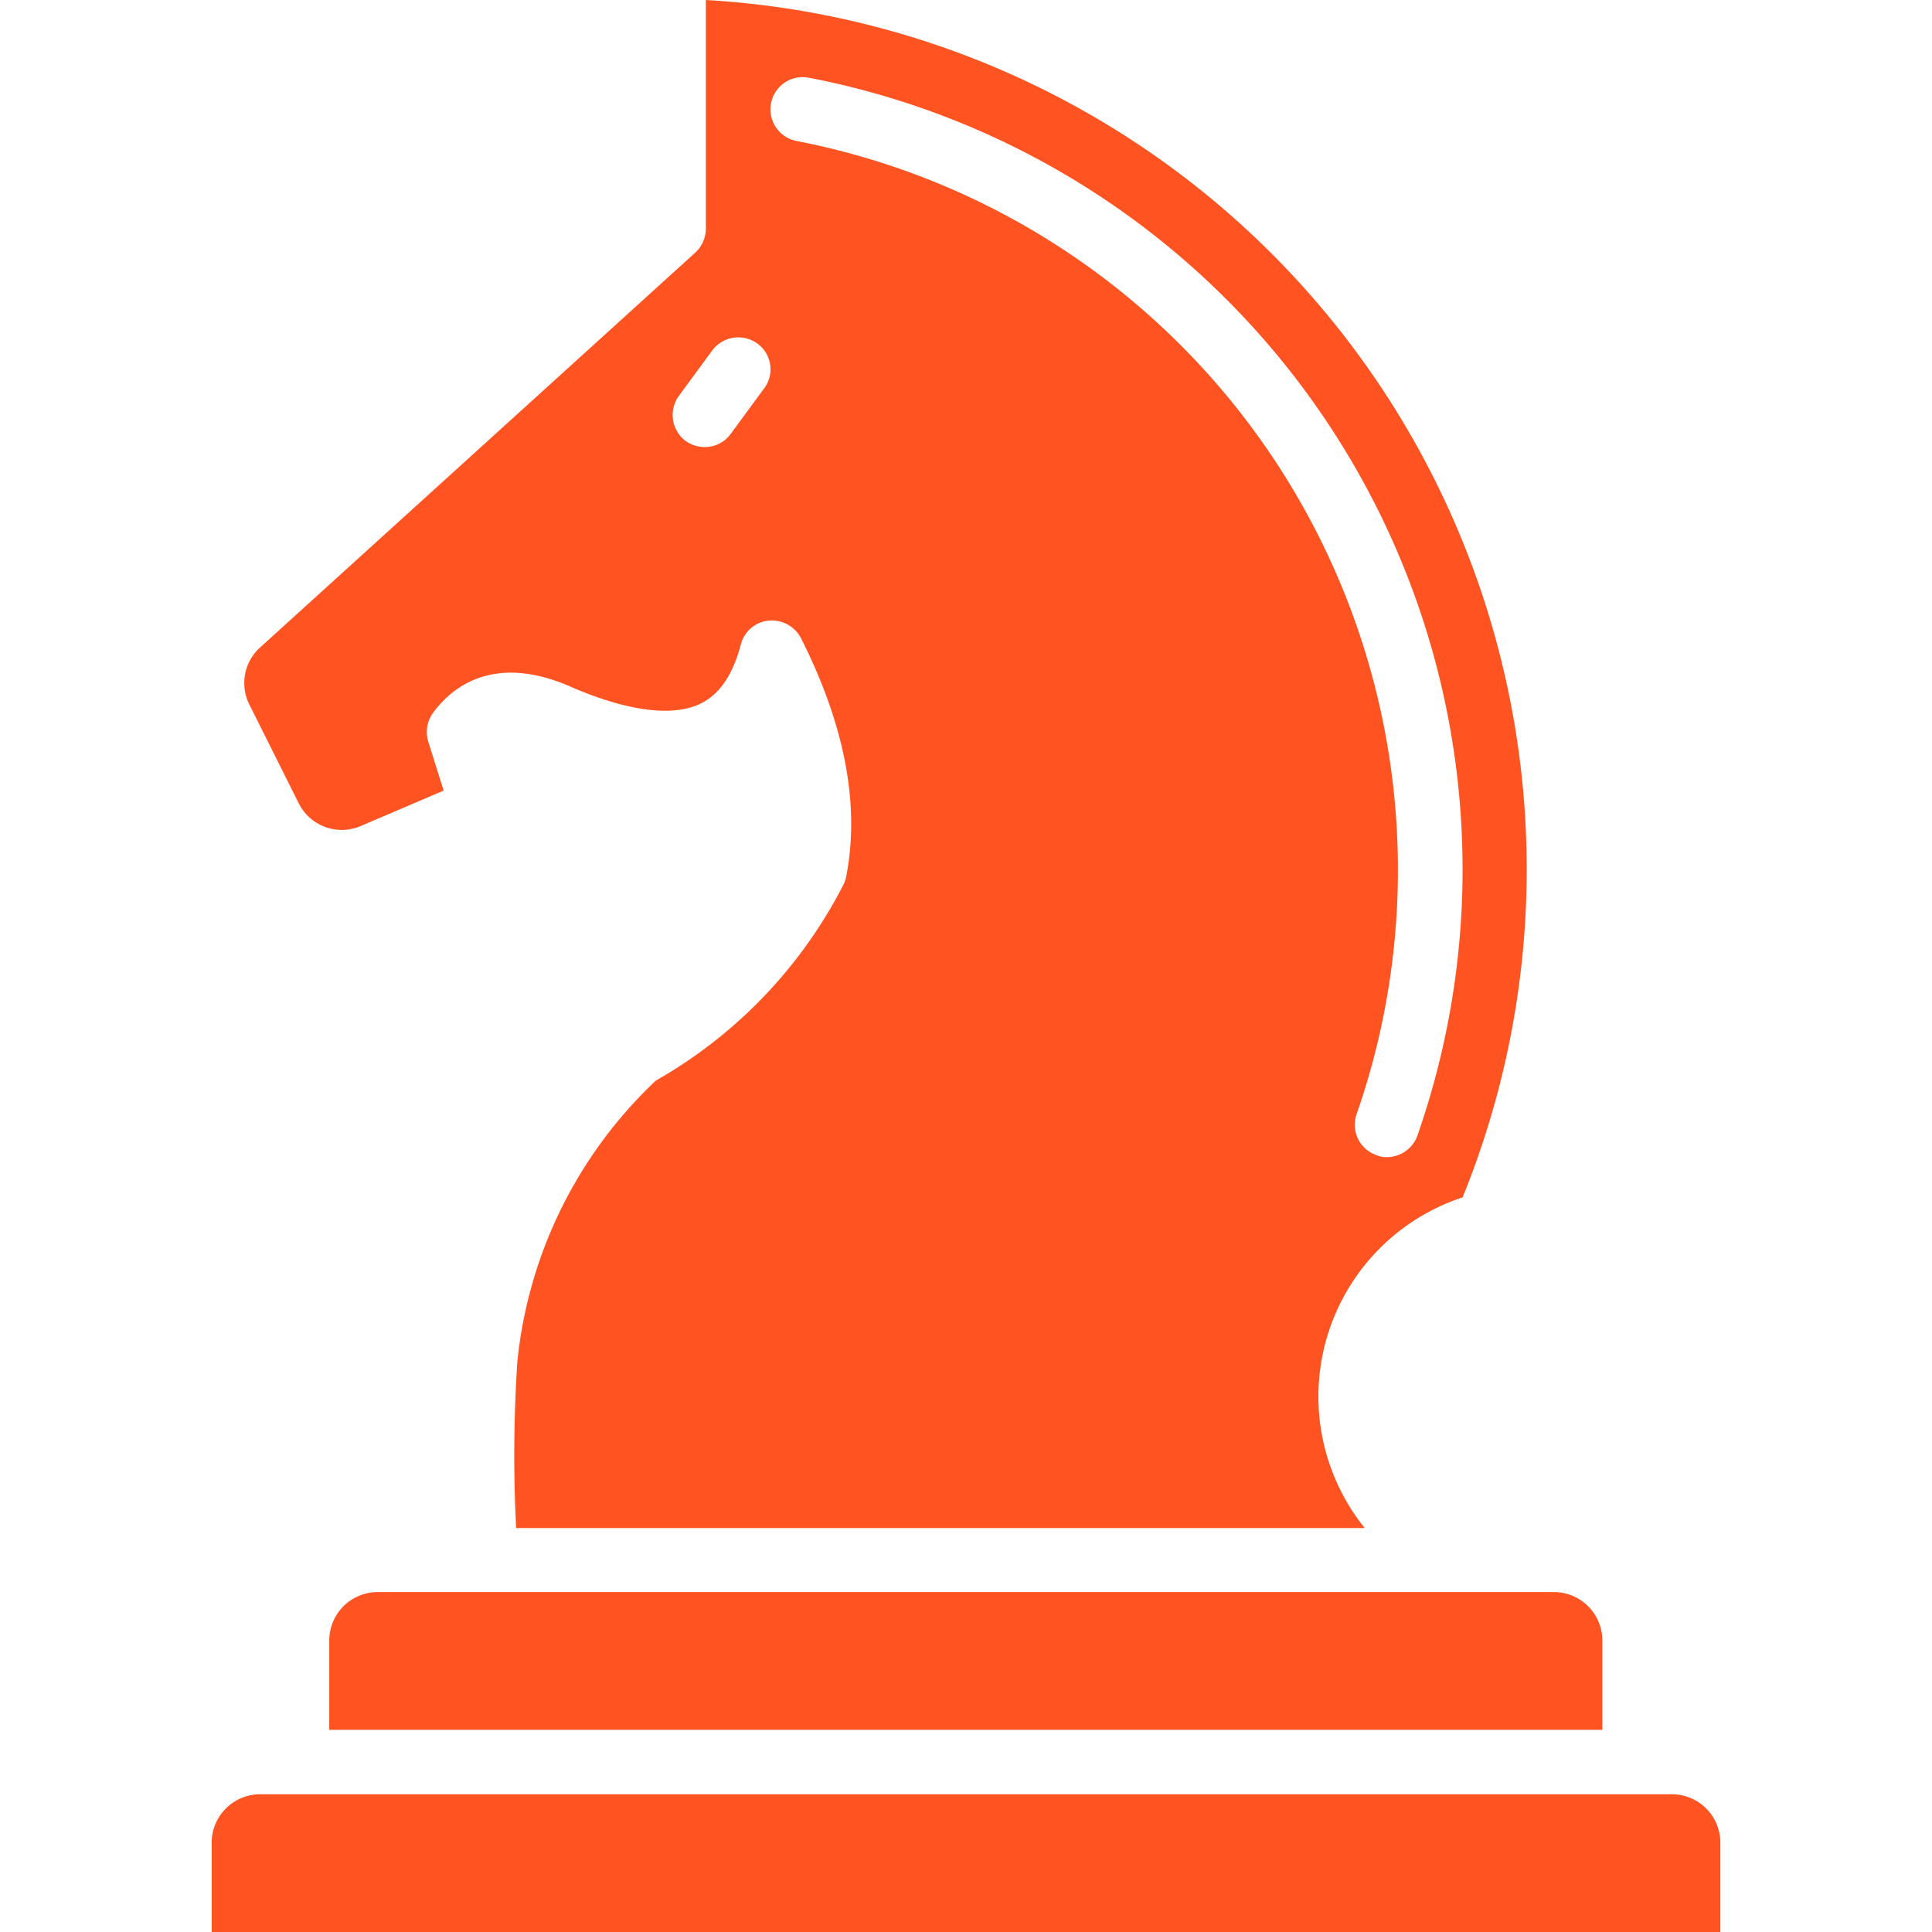 <?xml version="1.0" encoding="UTF-8"?> <svg xmlns="http://www.w3.org/2000/svg" xmlns:xlink="http://www.w3.org/1999/xlink" version="1.1" width="512" height="512" x="0" y="0" viewBox="0 0 512 512" style="enable-background:new 0 0 512 512" xml:space="preserve" class=""><g><path fill-rule="evenodd" d="M443.1 475.5H68.9a12.846 12.846 0 0 0-12.808 12.808V512h399.82v-23.695A12.846 12.846 0 0 0 443.1 475.5zm-306.321-70.554h224.887a55.571 55.571 0 0 1 25.934-87.628A230.774 230.774 0 0 0 187.051 0v60.625a8.636 8.636 0 0 1-2.775 6.3L69 171.521a12.7 12.7 0 0 0-2.882 15.263l13.022 26.043a12.735 12.735 0 0 0 16.44 6.083l21.987-9.392-4.056-12.918a8.663 8.663 0 0 1 1.174-7.578c4.8-6.617 16.01-16.33 37.25-6.724 14.836 6.3 26.47 7.685 33.728 4.163 5.016-2.456 8.538-7.579 10.673-15.69a8.427 8.427 0 0 1 7.365-6.3 8.729 8.729 0 0 1 8.538 4.59c11.528 22.841 15.69 43.974 12.061 62.972a8.646 8.646 0 0 1-.747 2.349 125.509 125.509 0 0 1-49.737 51.979 118.718 118.718 0 0 0-36.717 74.5 379.777 379.777 0 0 0-.32 44.08zm230.757-98.3a6.134 6.134 0 0 1-2.774-.534 8.484 8.484 0 0 1-5.23-10.886A196.771 196.771 0 0 0 211.065 37.357a8.54 8.54 0 1 1 3.309-16.757 213.694 213.694 0 0 1 161.274 280.282 8.594 8.594 0 0 1-8.112 5.763zM193.668 114.952a8.453 8.453 0 0 1-6.938 3.522 8.745 8.745 0 0 1-5.016-1.6 8.623 8.623 0 0 1-1.815-11.954l8.859-12.061a8.623 8.623 0 0 1 11.954-1.815 8.429 8.429 0 0 1 1.815 11.848l-8.859 12.061zM87.255 458.42h337.384v-23.695a12.846 12.846 0 0 0-12.808-12.808H100.063a12.846 12.846 0 0 0-12.808 12.808z" fill="#ff5421" opacity="1" data-original="#000000" class=""></path></g></svg> 